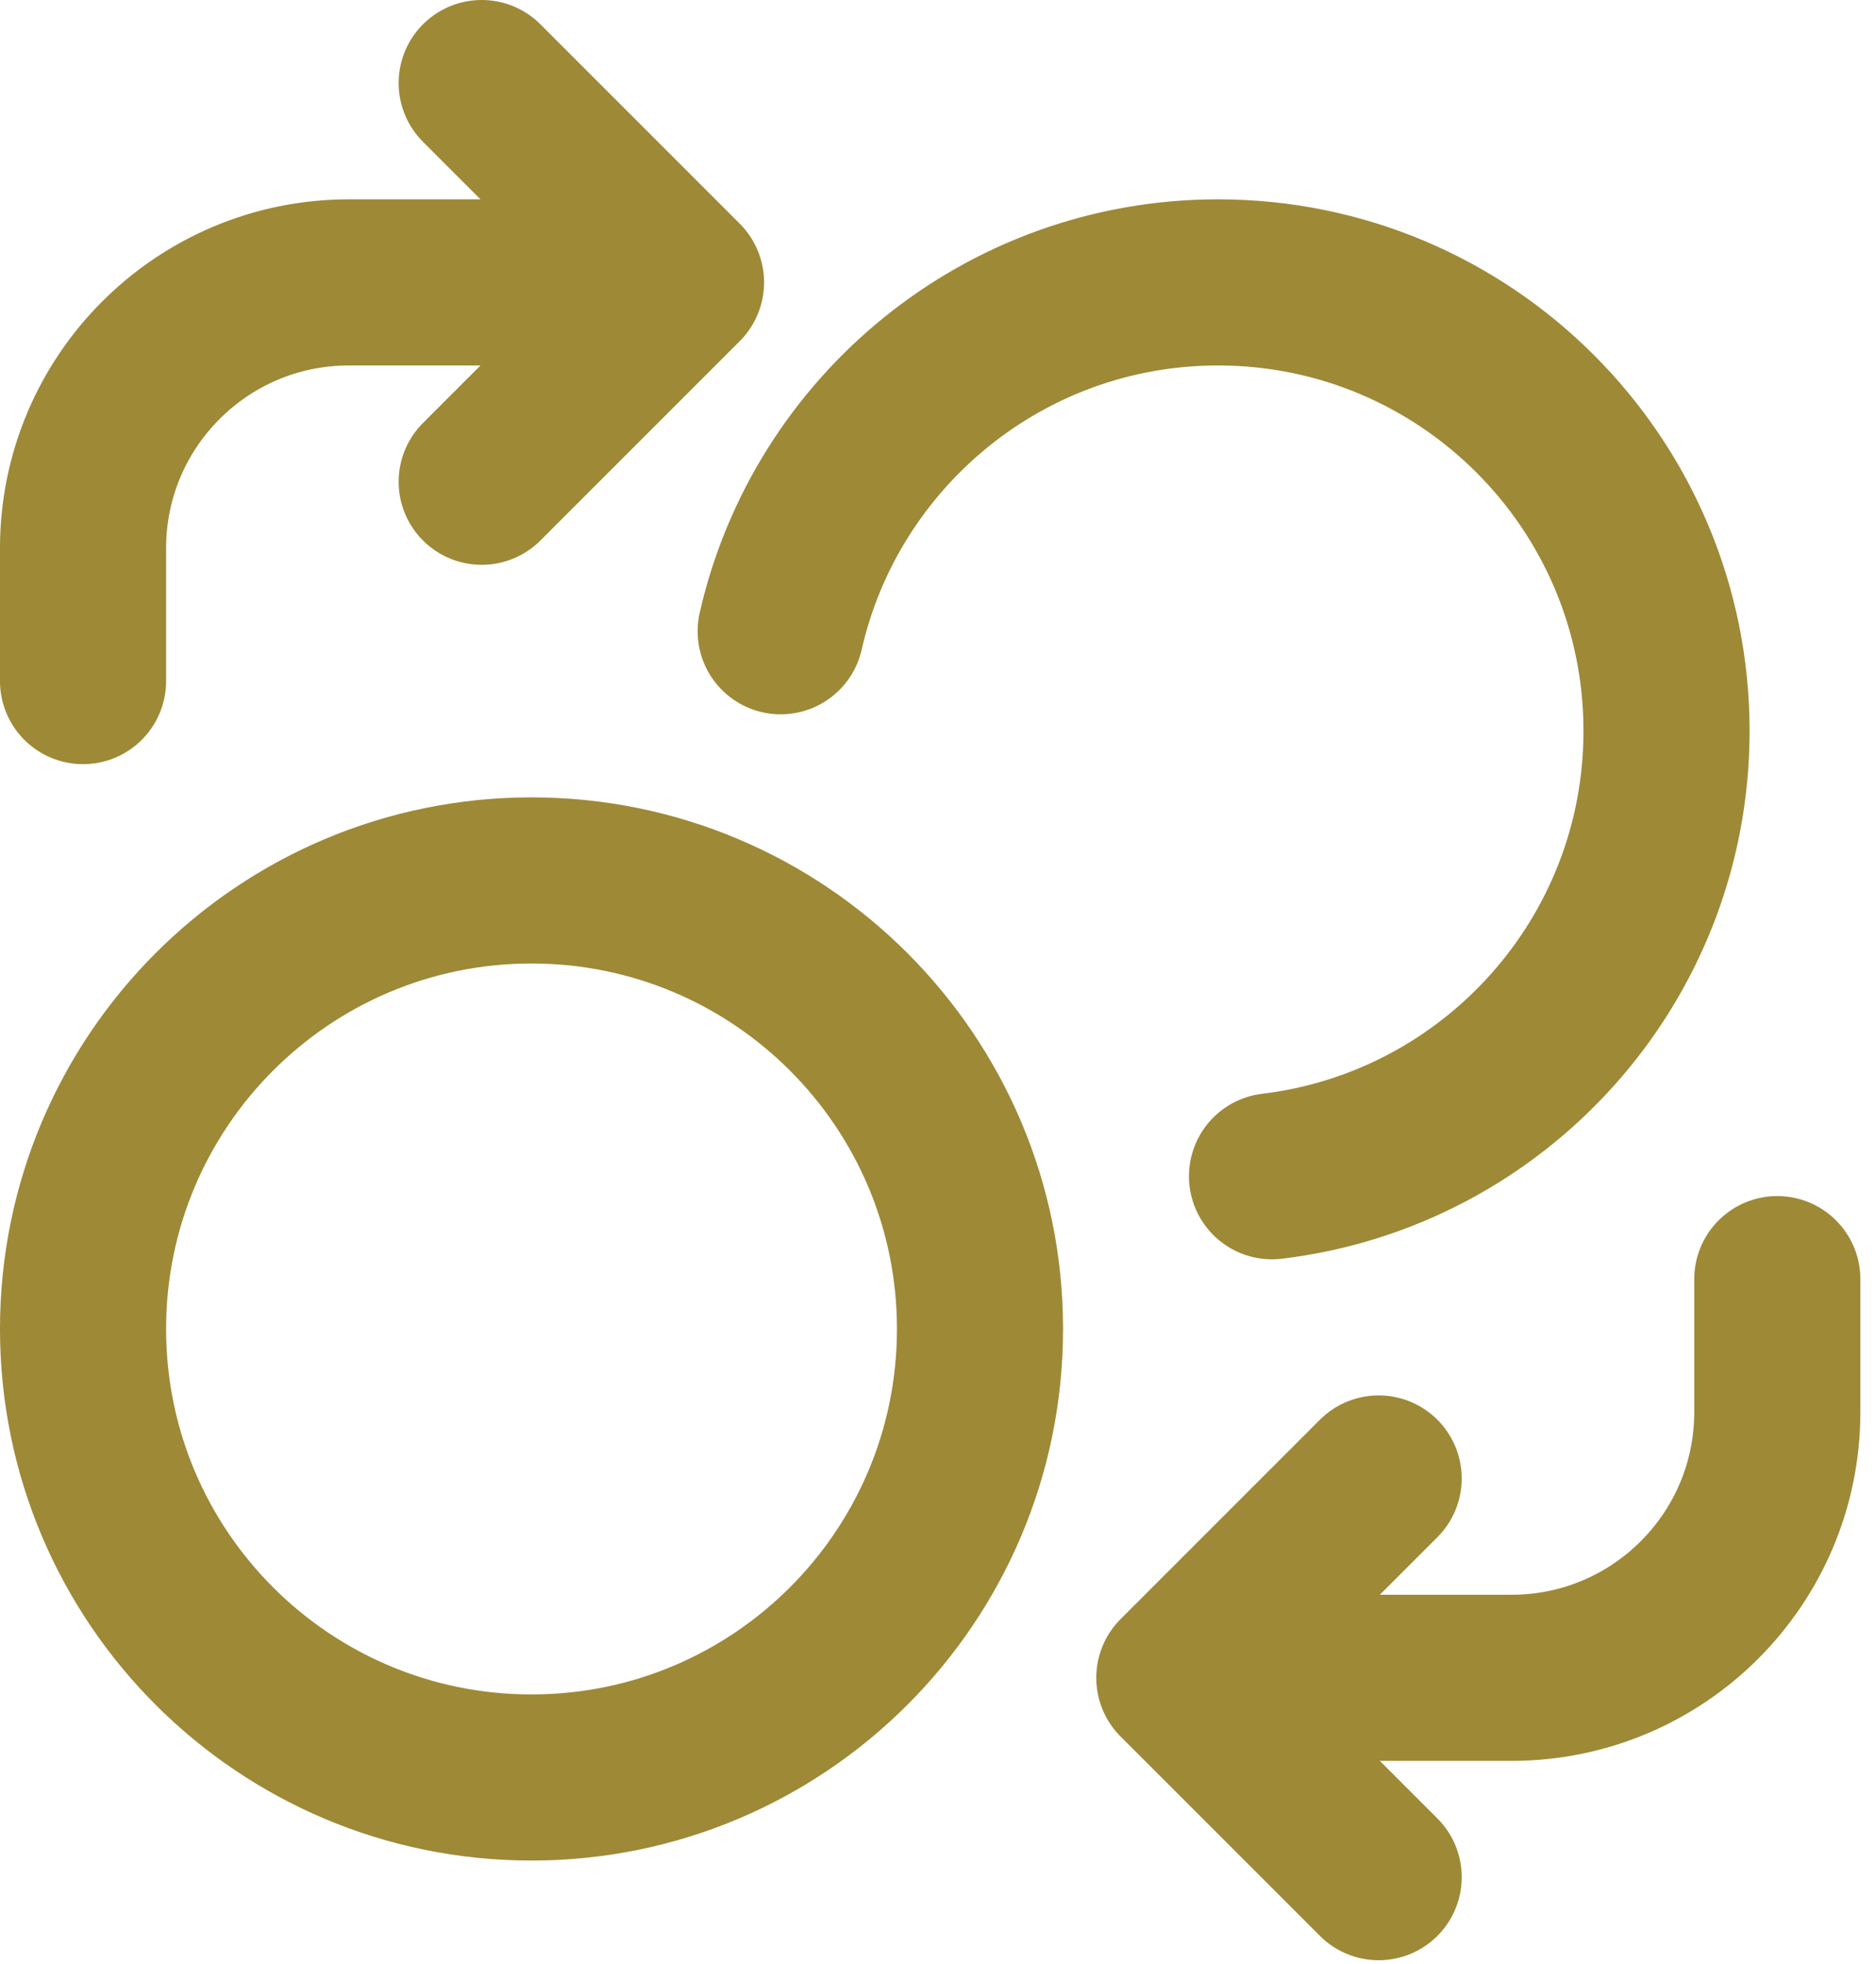 <svg width="64" height="67" viewBox="0 0 64 67" fill="none" xmlns="http://www.w3.org/2000/svg">
<path d="M26.633 21.533C28.179 14.72 34.273 9.633 41.554 9.633C50.004 9.633 56.854 16.483 56.854 24.933C56.854 32.761 50.977 39.215 43.395 40.124M16.433 16.433L23.233 9.633L16.433 2.833M2.833 23.233V18.7C2.833 13.693 6.893 9.633 11.9 9.633H18.7M47.033 50.433L40.233 57.233L47.033 64.033M60.633 43.633V48.167C60.633 53.174 56.574 57.233 51.567 57.233H44.767M33.433 45.333C33.433 53.783 26.583 60.633 18.133 60.633C9.683 60.633 2.833 53.783 2.833 45.333C2.833 36.883 9.683 30.033 18.133 30.033C26.583 30.033 33.433 36.883 33.433 45.333Z" stroke="#9E8937" stroke-width="5.667" stroke-linecap="round" stroke-linejoin="round"/>
</svg>
